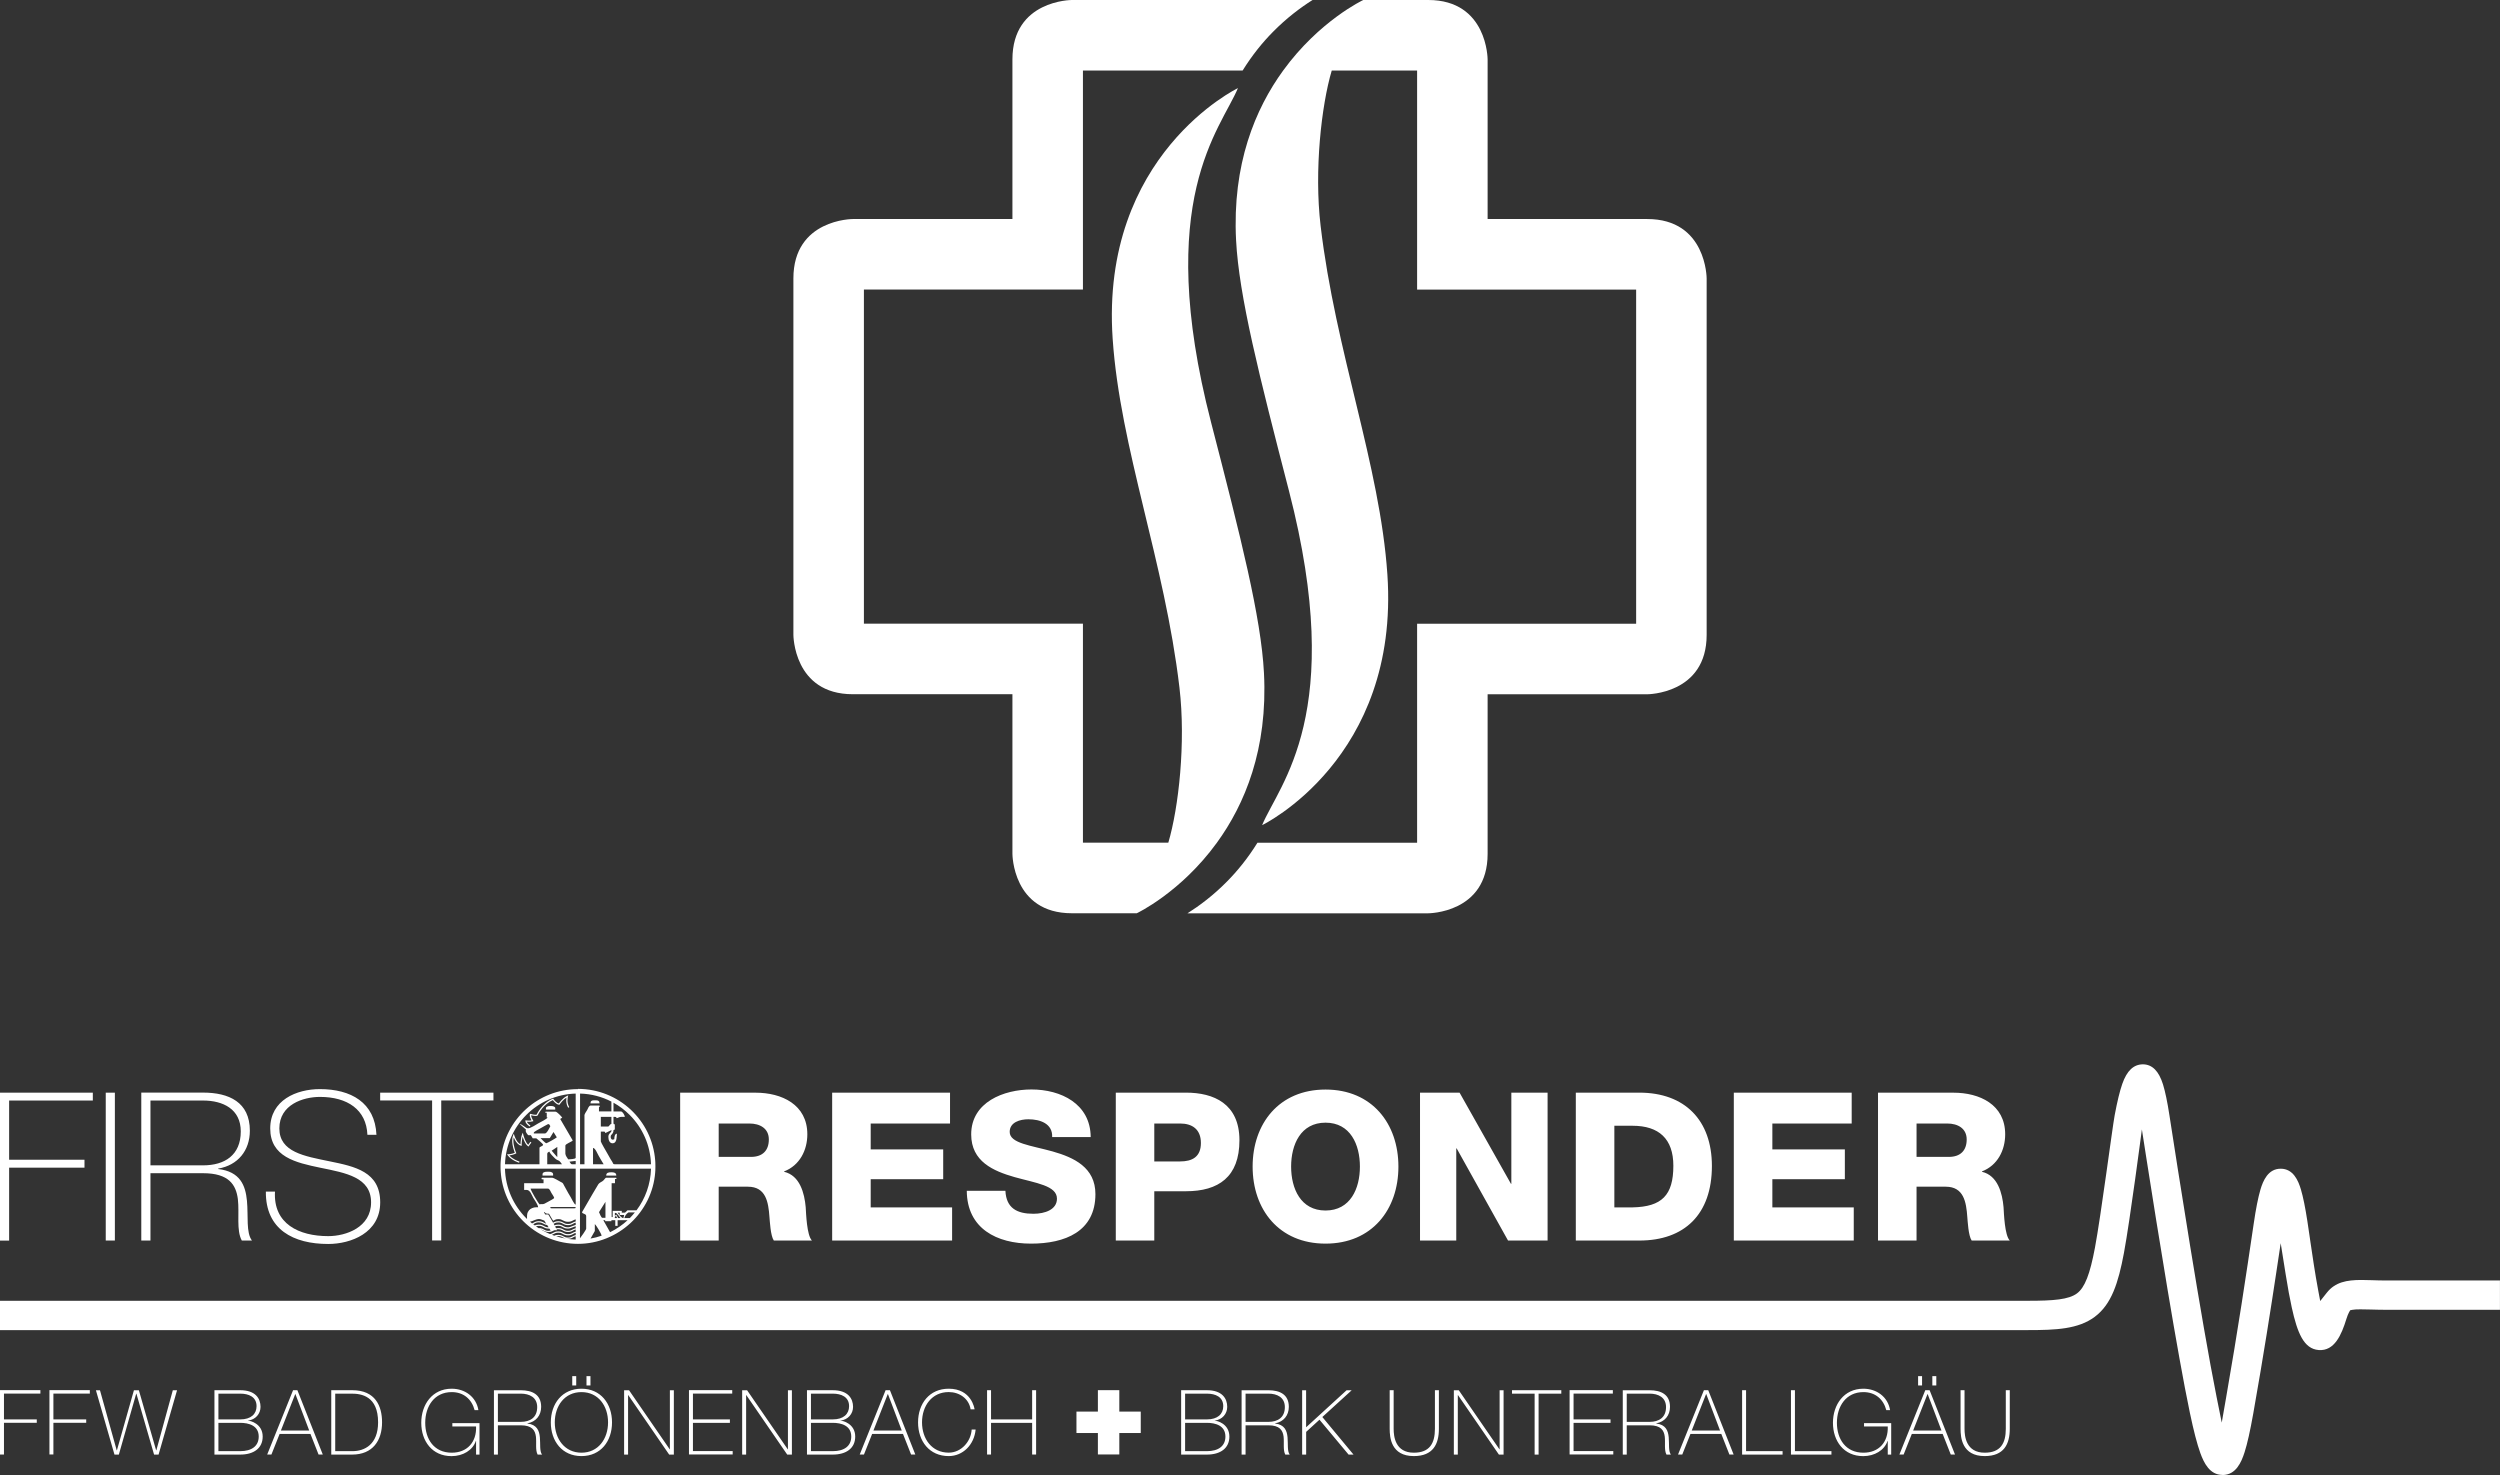 <?xml version="1.0" encoding="UTF-8"?>
<svg id="Ebene_1" data-name="Ebene 1" xmlns="http://www.w3.org/2000/svg" viewBox="0 0 566.93 334.49">
  <rect x="0" y="0" width="566.93" height="334.49" fill="#333333" stroke="none"/>
  <path d="M8.34,322.66v-.78H.9v-5.85h8.26v-.78H0v14.59h.9v-7.19h7.44ZM19.55,322.66v-.78h-7.44v-5.85h8.26v-.78h-9.16v14.59h.9v-7.19h7.44ZM25.95,329.86h1l3.94-13.82h.04l4.01,13.82h1.02l4.19-14.59h-.96l-3.74,13.63h-.04l-3.92-13.63h-1.12l-3.86,13.63h-.04l-3.8-13.63h-.92l4.21,14.59h0ZM49.53,322.66h4.95c1.92,0,4.19.61,4.19,3.11,0,2.17-1.61,3.31-4.19,3.31h-4.95v-6.42h0ZM48.63,329.86h5.85c3.05,0,5.09-1.43,5.09-4.09,0-2.94-2.9-3.64-3.29-3.58l-.04-.04c1.7-.2,2.84-1.53,2.84-3.11,0-1.88-1.12-3.78-4.6-3.78h-5.85v14.59h0ZM49.53,316.04h4.95c1.94,0,3.7.74,3.7,2.84,0,1.78-1.27,3-3.7,3h-4.95v-5.85h0ZM66.46,315.26l-5.87,14.59h.96l1.86-4.68h6.99l1.84,4.68h.96l-5.76-14.59h-.98ZM63.7,324.4l3.25-8.26h.04l3.13,8.26h-6.42ZM76.01,316.04h3.74c2.17,0,5.99.53,5.99,6.5,0,5.05-3.09,6.54-5.8,6.54h-3.92v-13.04h0ZM75.11,329.86h4.74c4.68,0,6.79-3.19,6.79-7.32,0-3.7-1.53-7.28-6.74-7.28h-4.78v14.59h0ZM102.58,322.7v.78h5.38c.14,3.58-2.04,5.95-5.52,5.95-4.01,0-6.01-3.07-6.01-6.79s2.06-6.95,6.01-6.95c2.66,0,4.52,1.57,5.19,4.09h.86c-.51-3.05-3.07-4.86-6.07-4.86-4.39,0-6.89,3.6-6.89,7.73s2.45,7.56,6.87,7.56c2.58,0,4.8-1.33,5.52-3.45h.04v3.11h.78v-7.15h-6.15ZM112.91,322.44v-6.4h5.19c1.96,0,3.72.84,3.72,3.05,0,2.35-1.59,3.35-3.72,3.35h-5.19ZM112.01,329.86h.9v-6.64h5.19c2.55,0,3.25,1.14,3.43,2.55.16,1.41-.16,3.09.39,4.09h1c-.59-.78-.35-2.41-.49-3.92-.14-1.51-.67-2.88-2.84-3.13v-.04c1.94-.33,3.13-1.78,3.13-3.74,0-2.82-2.06-3.76-4.62-3.76h-6.09v14.59h0ZM130.67,314.18v-2.11h-.9v2.11h.9ZM133.9,314.18v-2.11h-.9v2.11h.9ZM138.79,322.56c0-4.27-2.58-7.64-6.93-7.64s-6.95,3.37-6.95,7.64,2.58,7.64,6.95,7.64,6.93-3.37,6.93-7.64h0ZM125.81,322.56c0-3.74,2.23-6.87,6.05-6.87s6.03,3.13,6.03,6.87-2.23,6.87-6.03,6.87-6.05-3.13-6.05-6.87h0ZM141.53,329.86h.9v-13.49h.04l9.28,13.49h1.06v-14.59h-.9v13.39h-.04l-9.22-13.39h-1.12v14.59h0ZM157.14,329.08v-6.42h8.38v-.78h-8.38v-5.85h8.91v-.78h-9.81v14.59h9.91v-.78h-9.01ZM168.3,329.86h.9v-13.49h.04l9.28,13.49h1.06v-14.59h-.9v13.39h-.04l-9.22-13.39h-1.12v14.59h0ZM183.9,322.66h4.95c1.92,0,4.19.61,4.19,3.11,0,2.17-1.61,3.31-4.19,3.31h-4.95v-6.42h0ZM183,329.86h5.85c3.05,0,5.09-1.43,5.09-4.09,0-2.94-2.9-3.64-3.29-3.58l-.04-.04c1.7-.2,2.84-1.53,2.84-3.11,0-1.88-1.12-3.78-4.6-3.78h-5.85v14.59h0ZM183.9,316.04h4.95c1.94,0,3.7.74,3.7,2.84,0,1.78-1.27,3-3.7,3h-4.95v-5.85h0ZM200.83,315.26l-5.87,14.59h.96l1.86-4.68h6.99l1.84,4.68h.96l-5.76-14.59h-.98ZM198.07,324.4l3.25-8.26h.04l3.13,8.26h-6.42ZM221.01,319.62c-.02-.2-.69-4.7-5.87-4.7-4.37,0-6.95,3.37-6.95,7.64s2.58,7.64,6.95,7.64c3.21,0,5.78-2.55,6.11-6.03h-.9c-.16,2.72-2.37,5.25-5.21,5.25-3.82,0-6.05-3.13-6.05-6.87s2.23-6.87,6.05-6.87c2.43,0,4.58,1.47,4.97,3.92h.9ZM234.06,322.66v7.19h.9v-14.59h-.9v6.62h-9.32v-6.62h-.9v14.59h.9v-7.19h9.32Z" style="fill: #fff;"/>
  <path d="M268.75,322.66h4.95c1.92,0,4.19.61,4.19,3.11,0,2.17-1.61,3.31-4.19,3.31h-4.95v-6.42h0ZM267.85,329.86h5.85c3.05,0,5.09-1.43,5.09-4.09,0-2.94-2.9-3.64-3.29-3.58l-.04-.04c1.7-.2,2.84-1.53,2.84-3.11,0-1.88-1.12-3.78-4.6-3.78h-5.85v14.59h0ZM268.75,316.04h4.95c1.94,0,3.7.74,3.7,2.84,0,1.78-1.27,3-3.7,3h-4.95v-5.85h0ZM282.46,322.44v-6.4h5.19c1.96,0,3.72.84,3.72,3.05,0,2.35-1.59,3.35-3.72,3.35h-5.19ZM281.56,329.86h.9v-6.64h5.19c2.55,0,3.25,1.14,3.43,2.55.16,1.41-.16,3.09.39,4.09h1c-.59-.78-.35-2.41-.49-3.92-.14-1.51-.67-2.88-2.84-3.13v-.04c1.94-.33,3.13-1.78,3.13-3.74,0-2.82-2.06-3.76-4.62-3.76h-6.09v14.59h0ZM295.3,329.86h.9v-5.15l3.02-2.76,6.6,7.91h1.12l-7.07-8.52,6.66-6.07h-1.16l-9.18,8.4v-8.4h-.9v14.59h0ZM315.14,315.26v8.75c0,1.94.29,6.19,5.48,6.19,4.37,0,5.68-2.72,5.68-6.19v-8.75h-.9v8.75c0,3.31-1.21,5.42-4.78,5.42-4.21,0-4.58-3.66-4.58-5.42v-8.75h-.9ZM329.69,329.86h.9v-13.49h.04l9.28,13.49h1.06v-14.59h-.9v13.39h-.04l-9.22-13.39h-1.12v14.59h0ZM348.01,316.04v13.82h.9v-13.82h5.15v-.78h-11.18v.78h5.13ZM356.84,329.08v-6.42h8.38v-.78h-8.38v-5.85h8.91v-.78h-9.81v14.59h9.91v-.78h-9.01ZM368.9,322.44v-6.4h5.19c1.96,0,3.72.84,3.72,3.05,0,2.35-1.59,3.35-3.72,3.35h-5.19ZM368,329.86h.9v-6.64h5.19c2.55,0,3.25,1.14,3.43,2.55.16,1.41-.16,3.09.39,4.09h1c-.59-.78-.35-2.41-.49-3.92-.14-1.51-.67-2.88-2.84-3.13v-.04c1.94-.33,3.13-1.78,3.13-3.74,0-2.82-2.06-3.76-4.62-3.76h-6.09v14.59h0ZM386.4,315.26l-5.87,14.59h.96l1.86-4.68h6.99l1.84,4.68h.96l-5.76-14.59h-.98ZM383.64,324.4l3.25-8.26h.04l3.13,8.26h-6.42ZM395.06,329.86h9.18v-.78h-8.28v-13.82h-.9v14.59h0ZM406.14,329.86h9.18v-.78h-8.28v-13.82h-.9v14.59h0ZM422.71,322.7v.78h5.38c.14,3.58-2.04,5.95-5.52,5.95-4.01,0-6.01-3.07-6.01-6.79s2.06-6.95,6.01-6.95c2.66,0,4.52,1.57,5.19,4.09h.86c-.51-3.05-3.07-4.86-6.07-4.86-4.39,0-6.89,3.6-6.89,7.73s2.45,7.56,6.87,7.56c2.58,0,4.8-1.33,5.52-3.45h.04v3.11h.78v-7.15h-6.15ZM435.87,314.18v-2.11h-.9v2.11h.9ZM439.1,314.18v-2.11h-.9v2.11h.9ZM436.6,315.26l-5.87,14.59h.96l1.86-4.68h6.99l1.84,4.68h.96l-5.76-14.59h-.98ZM433.85,324.4l3.25-8.26h.04l3.13,8.26h-6.42ZM444.6,315.26v8.75c0,1.94.29,6.19,5.48,6.19,4.37,0,5.68-2.72,5.68-6.19v-8.75h-.9v8.75c0,3.31-1.21,5.42-4.78,5.42-4.21,0-4.58-3.66-4.58-5.42v-8.75h-.9Z" style="fill: #fff;"/>
  <g>
    <polygon points="244.11 320.11 248.97 320.11 248.97 315.25 253.83 315.25 253.83 320.11 258.69 320.11 258.69 324.97 253.83 324.97 253.83 329.83 248.97 329.83 248.97 324.97 244.11 324.97 244.11 320.11 244.11 320.11" style="fill: #fff;"/>
    <path d="M504.08,334.49c2.93-.05,4.18-2.8,4.94-5.2.62-1.96,1.24-4.73,1.95-8.7,2.36-13.31,4.08-24.43,5.17-31.64l1.06-7.03,1.12,7.02c.49,3.07.94,5.53,1.38,7.52,1.27,5.79,2.73,9.43,6.11,9.69,3.57.28,5.17-3.42,6.28-7.03.21-.67.42-1.2.62-1.56l.25-.43.49-.1c.38-.08.94-.11,1.82-.11.71,0,1.51.02,2.24.04,1.17.03,2.45.07,3.93.07h25.48v-6.65h-25.48c-1.33,0-2.53-.03-3.6-.07-.86-.02-1.61-.05-2.34-.05-3.34,0-5.94.49-7.83,2.87l-1.51,1.91-.45-2.39c-.71-3.77-1.34-8.07-1.8-11.21l-.11-.78c-.19-1.3-.37-2.55-.55-3.72-.49-3.18-.97-5.53-1.47-7.21-.6-2.02-1.74-4.7-4.58-4.7-2.87,0-4,2.72-4.6,4.75-.52,1.78-1.03,4.32-1.53,7.77-1.7,11.55-3.58,24.09-6.23,39.26l-1.01,5.8-1.16-5.77c-3.45-17.2-9.05-53.2-10.69-63.83-.48-3.14-.97-5.46-1.47-7.09-.95-3.03-2.43-4.53-4.53-4.56-2.14,0-3.66,1.45-4.7,4.42-.57,1.63-1.14,3.96-1.73,7.12-.54,2.89-3.09,22.65-4.47,30.02-1.13,6.06-2.31,9.06-4.07,10.38-1.88,1.41-5.35,1.68-11.09,1.68H0v6.65h459.94c6.27,0,11.37-.22,15.09-3.01,3.79-2.83,5.34-7.64,6.62-14.48,1.38-7.4,4.07-28.02,4.07-28.02l1.05,6.73c2.46,15.72,7.01,44.1,9.83,57.52.86,4.11,1.64,7.1,2.37,9.13.84,2.32,2.17,4.97,5.03,4.97" style="fill: #fff;"/>
  </g>
  <path d="M154.24,281.32h8.74v-12.21h6.62c4.09,0,4.65,3.48,4.89,6.86.09.94.23,4.23.99,5.35h8.64c-1.17-1.22-1.32-6.15-1.41-7.56-.28-3.19-1.32-7.19-4.89-8.03v-.09c3.52-1.36,5.26-4.79,5.26-8.41,0-6.76-5.82-9.44-11.74-9.44h-17.1v33.54h0ZM162.98,254.78h6.95c2.44,0,4.42,1.13,4.42,3.62s-1.41,3.95-4.04,3.95h-7.33v-7.56h0ZM188.71,281.32h27.2v-7.52h-18.46v-6.39h16.44v-6.76h-16.44v-5.87h17.99v-7h-26.73v33.54h0ZM219.24,270.04c.05,8.6,6.86,11.98,14.56,11.98s14.61-2.72,14.61-11.23c0-6.06-4.89-8.31-9.72-9.68-4.89-1.36-9.72-1.83-9.72-4.42,0-2.21,2.35-2.87,4.23-2.87,2.68,0,5.54.99,5.4,4.04h8.74c-.05-7.56-6.76-10.8-13.43-10.8-6.29,0-13.67,2.87-13.67,10.19,0,6.15,5.03,8.31,9.82,9.68,4.84,1.36,9.63,1.93,9.63,4.89,0,2.49-2.72,3.43-5.35,3.43-3.71,0-6.15-1.27-6.34-5.21h-8.74ZM253.02,281.32h8.74v-11.18h7.19c7.37,0,12.12-3.24,12.12-11.56s-5.87-10.8-12.12-10.8h-15.92v33.54h0ZM261.76,254.78h5.87c2.68,0,4.7,1.27,4.7,4.42s-1.97,4.18-4.7,4.18h-5.87v-8.6h0ZM284.06,264.55c0,9.72,5.97,17.47,16.53,17.47s16.53-7.75,16.53-17.47-5.97-17.47-16.53-17.47-16.53,7.75-16.53,17.47h0ZM292.79,264.55c0-4.98,2.16-9.96,7.8-9.96s7.8,4.98,7.8,9.96-2.16,9.96-7.8,9.96-7.8-4.98-7.8-9.96h0ZM322.02,281.32h8.22v-20.9h.09l11.65,20.9h8.97v-33.54h-8.22v20.67h-.09l-11.65-20.67h-8.97v33.54h0ZM357.35,281.32h14.42c10.19,0,16.44-5.92,16.44-16.91,0-10.38-6.15-16.63-16.44-16.63h-14.42v33.54h0ZM366.09,255.29h4.13c5.97,0,9.25,2.96,9.25,9.07,0,6.72-2.63,9.3-9.25,9.44h-4.13v-18.51h0ZM393.18,281.32h27.2v-7.52h-18.46v-6.39h16.44v-6.76h-16.44v-5.87h17.99v-7h-26.73v33.54h0ZM425.88,281.32h8.74v-12.21h6.62c4.09,0,4.65,3.48,4.89,6.86.09.94.23,4.23.99,5.35h8.64c-1.17-1.22-1.32-6.15-1.41-7.56-.28-3.19-1.32-7.19-4.89-8.03v-.09c3.52-1.36,5.26-4.79,5.26-8.41,0-6.76-5.82-9.44-11.74-9.44h-17.1v33.54h0ZM434.62,254.78h6.95c2.44,0,4.42,1.13,4.42,3.62s-1.41,3.95-4.04,3.95h-7.33v-7.56h0Z" style="fill: #fff;"/>
  <path d="M131.07,246.98c-9.09,0-16.56,6.9-17.47,15.75,0,0,0,0,0,0,0,.04,0,.08-.01.12-.01.11-.02.23-.03.34-.01.14-.02.29-.03.43,0,0,0,0,0,.01,0,.15-.01.29-.02.44,0,0,0,0,0,0,0,.15,0,.3,0,.45s0,.3,0,.45c0,0,0,0,0,0,0,.15,0,.3.02.44,0,0,0,0,0,.01,0,.15.02.29.03.44,0,.1.02.2.03.29,0,.05,0,.1.01.15,0,0,0,.02,0,.02,0,0,0,.01,0,.02.92,8.84,8.39,15.73,17.47,15.73s16.82-7.14,17.51-16.2c0,0,0-.01,0-.02.01-.14.02-.29.03-.44,0,0,0,0,0-.01.02-.3.02-.6.02-.9s0-.61-.02-.92c0-.14-.02-.29-.03-.43-.69-9.07-8.27-16.22-17.51-16.22h0ZM130.55,247.99v14.56c0,.3-1.35.35-1.7.35-.19-.28-.64-.87-.64-1.29v-1.82c0-.39,1.48-.87,1.67-1.16l-2.84-4.88.46-.3c-.18-.27-1.17-1.35-1.52-1.35h-2.17c-.11,0-.16.03-.18.12.07.1,0,.12.18.12h.18v1.05h.18c-.03.35-1.71,1.11-2.07,1.34-.41.25-1.78,1.13-2.28,1.13h-.18c-.39,0-1.29-.99-1.8-.96l1.44,1.25c-.03.13-.06.13-.06.29v.06c0,.24.42.83.59.94h.58s.42.71.42.71h.82c.17.11,1.53,1.27,1.53,1.41,0,.42-.82.41-.82.76v3.7h-7.82c.14-4.37,1.96-8.3,4.84-11.19,2.89-2.89,6.83-4.71,11.2-4.84h0ZM131.55,247.99c2.56.07,4.96.72,7.1,1.82v2.23h-2.82v-.88c0-.2.1-.11.23-.29-.06-.09-.08-.17-.23-.17h-1.88c-.41,0-.63.71-.8,1.02-.13.23-.61.91-.61,1.15v11.15h-1v-16.03h0ZM128.87,248.4l-.27.12c-.54.24-1.01.69-1.36,1.07-.25.28-.43.53-.52.64-.11-.02-.23-.08-.36-.15-.23-.14-.45-.36-.61-.53-.08-.09-.15-.17-.19-.23-.02-.03-.04-.05-.05-.07v-.02s-.08-.09-.08-.09l-.1.04c-1.25.5-2.17,1.41-2.77,2.2-.51.66-.8,1.24-.88,1.4-.04.01-.12.02-.21.02-.21,0-.5-.04-.73-.09-.12-.02-.22-.05-.29-.07-.07-.02-.12-.03-.12-.03l-.13-.03-.04.13c-.02.06-.03.12-.03.19,0,.28.13.6.25.87.05.12.11.22.15.3-.21.04-.42.05-.61.05-.18,0-.33,0-.44-.02-.05,0-.1-.01-.13-.02-.03,0-.05,0-.05,0l-.16-.03v.16c0,.18.07.34.17.49.29.44.82.77.82.77l.15-.23h0s-.27-.19-.47-.39c-.1-.1-.2-.21-.27-.33-.03-.05-.06-.1-.08-.15.12.01.28.02.47.02.26,0,.56-.02.86-.1l.18-.05-.09-.16-.02-.03c-.04-.08-.15-.28-.25-.51-.09-.22-.17-.46-.17-.63.07.02.16.04.27.06.24.05.54.1.78.1.14,0,.27-.01.38-.08l.04-.02v-.03s.03-.03.03-.03c.07-.14.39-.78.97-1.5.57-.7,1.38-1.47,2.44-1.93.08.1.22.27.4.45.14.14.3.28.47.39.17.11.36.2.56.21h.08s.05-.06.05-.06h0c.05-.08.27-.41.6-.76.26-.29.6-.59.95-.8-.03.16-.05.37-.05.63,0,.48.09,1.1.44,1.67l.24-.14c-.31-.52-.4-1.08-.4-1.53,0-.25.03-.46.05-.62.01-.08.03-.13.03-.17v-.05s.01-.01.01-.01l.08-.28h0ZM134.72,249.52c-.54,0-.82.15-.82.7h2.06c0-.55-.28-.7-.82-.7h-.41ZM139.12,250.06c1.35.75,2.58,1.68,3.67,2.77,2.88,2.88,4.7,6.82,4.84,11.19h-8.27c-.36,0-.34-.25-.49-.51-.13-.22-.29-.45-.41-.65-.28-.49-.46-.85-.74-1.31-.18-.3-1.47-2.52-1.47-2.7v-2.23h.76c.19,0,.2.14.26.33l1.39-.68v.18c0,.31-.7.62-.7,1.29v.12c0,.64.27,1.41.94,1.41.97,0,.92-1.25,1-2.18-.5.04-.59.7-.59,1.23-.12.06-.17.12-.35.12h-.12c-.17,0-.35-.34-.35-.53v-.18c0-.5.64-.54.64-1.47.16-.08.29-.02.29-.23v-.94c0-.18-.07-.16-.24-.17-.03-.13-.06-.13-.06-.29v-1.35h.35c.26,0,.3.08.35.29.35-.03.56-.29,1-.29h.88c0-.31-.5-1.23-.88-1.23h-1.7v-1.98h0ZM124.68,250.81c-.36,0-.88.16-.88.47v.35h2.11v-.35c0-.31-.52-.47-.88-.47h-.35ZM136.24,253.28h2.41v1.59c-.44.1-.47.59-.76.59h-1.64v-2.17h0ZM124.27,254.92h.12c.23,0,.27.31.41.47-.2.38-.77,1.65-1.23,1.65h-2.52v-.18c0-.21,1.31-.88,1.56-1.02.2-.11,1.61-.92,1.66-.92h0ZM125.52,256.71l.75,1.2c-.1.14-2.19,1.35-2.41,1.35-.12,0-1.19-1.02-1.29-1.17h2.11s.84-1.38.84-1.38h0ZM118.56,256.85l-.16.38c-.19.45-.27,1.05-.32,1.56-.03.29-.04.54-.05.7-.18-.08-.35-.21-.5-.37-.3-.31-.53-.73-.68-1.07-.08-.17-.13-.32-.17-.43-.02-.05-.03-.1-.04-.12,0-.03-.01-.04-.01-.04l-.11-.38-.15.36c-.16.39-.22.82-.22,1.25,0,1.17.44,2.34.59,2.72-.33.15-.69.24-.97.29-.16.03-.3.04-.39.05-.05,0-.08,0-.11,0-.03,0-.04,0-.04,0h-.26s.15.22.15.22c.43.6,1.08,1.02,1.62,1.3.54.28.98.4.98.41l.08-.27h-.02c-.09-.03-.52-.17-1.02-.44-.43-.23-.91-.55-1.26-.96.34-.04.94-.14,1.48-.42l.12-.06-.06-.12s0-.02-.02-.06c-.12-.28-.6-1.51-.6-2.67,0-.26.03-.52.08-.76.07.17.16.39.28.61.14.26.32.54.55.77.22.23.49.42.8.51l.17.05v-.18s0-.09,0-.25c0-.24.03-.61.09-1,.03-.23.07-.46.12-.67.06.18.13.4.22.63.11.29.26.59.42.87.17.27.36.51.58.67l.12.08.08-.12s.02-.03.06-.09c.05-.08.14-.21.24-.35.09-.13.2-.26.27-.33l-.19-.2c-.13.13-.27.33-.39.51-.05.07-.09.13-.13.19-.14-.12-.27-.29-.4-.49-.23-.38-.42-.85-.54-1.22-.06-.19-.12-.35-.15-.46-.02-.06-.03-.11-.03-.14,0-.03-.01-.05-.01-.05l-.1-.4h0ZM126.38,260.09v2.23l-.05.04-1.23-1.41,1.28-.86h0ZM134.48,260.32c.52.01,1.02,1.36,1.28,1.78.39.62.74,1.35,1.13,1.92h-2.41v-3.7h0ZM124.56,261.14c.1.36,1.01,1.31,1.31,1.57.82.7.77.11,1.57,1.31h-3.34v-2.35c0-.32.27-.4.47-.53h0ZM130.55,263.26v.76h-.88c-.2,0-.42-.44-.53-.59l1.41-.17h0ZM114.51,265.02h16.04v8.16c-.34-.03-.92-1.37-1.13-1.69-.39-.59-.69-1.21-1.05-1.83-.2-.34-.3-.51-.5-.91-.25-.51-.24-.49-.73-.73-.41-.2-1.52-.94-1.94-.94h-2.23c-.14,0-.17.04-.17.18s.04.18.17.18h.29v.88h-4.4v1.52h.58c.79,0,1.16,1.22,1.47,1.76.26.44,1.12,1.63,1.12,2.17h-.41c-.68,0-1.35.31-1.65.69-.45.57-.46.89-.46,1.81,0,.06.01.12.03.18-.06-.06-.13-.12-.19-.18-2.9-2.9-4.72-6.86-4.84-11.25h0ZM131.55,265.02h16.08c-.1,3.54-1.3,6.8-3.29,9.45h-2.06c-.16.11-.45.53-.64.53h-.64v-.41h-2.06v1.41h-.24v-7.69h.76v-.94h.17c.1,0,.18-.03.18-.12,0-.14-.04-.18-.18-.18h-2.17c-.21,0-.46.57-.85.8-.31.18-.77.42-.94.71-.43.74-.81,1.38-1.25,2.1-.24.39-2.43,4.16-2.43,4.2,0,.43.94.3.94.88v2.88c0,.23-1.21,1.95-1.41,2.17v-15.79h0ZM124.03,265.72c-.48,0-1,.12-1,.59v.29h2.4v-.29c0-.42-.45-.59-.88-.59h-.53ZM138.59,265.84c-.64,0-1.12.11-1.12.76h2.29c0-.65-.48-.76-1.12-.76h-.06ZM120.33,269.54h3.93c.36,0,.63.69.78.98.12.22.63.92.63,1.14,0,.15-1.23.78-1.45.9-.28.15-.47.27-.76.41-.4.2-.76,0-1.08.15-.28-.19-2.04-3.16-2.06-3.58h0ZM137.3,272.53v3.64h-.7c-.26,0-.65-1.03-.76-1.29l1.47-2.35h0ZM125.09,273.71h5.16c.16,0,.16.03.29.06v.18c-.13.03-.13.06-.29.06h-5.16c-.16,0-.16-.03-.29-.06v-.18c.13-.03.13-.06.29-.06h0ZM123.35,274.84c.44.03,0,.4,1.15.4.05.09.4.71.61,1.06,0,0,0,.01.02.03.02.04.04.07.06.1.03.05.07.12.11.18l.16.23s.08-.04.12-.06c.09-.05.17-.11.25-.15.19-.1.39-.17.78-.17.53,0,.76.14,1.03.29,0,0,0,0,.01,0,.27.15.59.32,1.16.32.17,0,.32-.02.45-.04.3-.06.51-.16.69-.27.25-.08.35-.21.6-.23v.46c-.3.06-.52.18-.71.28-.28.15-.51.29-1.03.29-.53,0-.76-.14-1.04-.29-.27-.16-.6-.33-1.17-.33-.58,0-.9.17-1.17.33,0,0,0,0-.01.01-.03-.06-.06-.12-.1-.18l-.33-.58c-.28-.45-.61-1.01-.66-1.11h-.71s-.27-.57-.27-.57h0ZM142.52,274.94h1.45c-.36.45-.75.88-1.15,1.29h-1.24c.14-.59.51-1,.94-1.29h0ZM140.06,275h.47v.53h1.02s-.19.7-.19.7c-.48-.01-1.07-.89-1.29-1.23h0ZM139.41,275.06h.24c.21,0,.93.98,1.06,1.17h-.53s-.43-.79-.43-.79l-.32.27v-.65h0ZM139.69,275.71l.26.52h-.53v-.17c0-.16.19-.28.28-.34h0ZM122.19,276.44c.16,0,.33.03.5.08.19.06.39.14.59.22.05.02.1.04.15.06l.15.24.1.16.19.29c-.2-.05-.35-.14-.51-.23-.27-.16-.6-.33-1.17-.33-.58,0-.9.17-1.17.33-.12.07-.23.13-.36.18-.16-.13-.32-.26-.47-.4.31-.04.62-.18.92-.3.06-.03.13-.05.19-.08.31-.12.61-.22.89-.22h0ZM137.24,276.7v.24h1.41v-.24h.88v1.29h.53v-1.29h2.27c-1.18,1.09-2.52,2.02-3.98,2.73l-.16-.29-1.38-2.44h.43ZM122.19,277.21c.53,0,.76.14,1.04.29.22.12.47.26.85.3l.33.52h-.02c-.53,0-.76-.14-1.03-.29-.27-.16-.6-.33-1.17-.33-.41,0-.7.09-.92.19-.12-.09-.24-.18-.35-.27.09-.04.17-.08.24-.13.28-.15.51-.29,1.03-.29h0ZM126.6,277.21c.53,0,.76.14,1.04.29.27.16.59.33,1.17.33.58,0,.9-.17,1.17-.33.18-.1.34-.19.57-.24v.51c-.23.06-.46.16-.69.25-.37.16-.74.3-1.05.3-.29,0-.5-.04-.66-.09-.24-.08-.4-.2-.62-.32-.22-.12-.5-.21-.93-.21-.38,0-.64.07-.86.17-.06-.12-.12-.24-.19-.36,0,0,.01,0,.02,0,.28-.15.51-.29,1.03-.29h0ZM134.89,277.58c.24.16,1.49,2.19,1.54,2.64h0c-.81.29-1.65.5-2.51.65l.02-.04.95-1.67v-1.59h0ZM122.19,277.99c.53,0,.76.14,1.04.29.27.16.59.33,1.17.33.07,0,.13,0,.19,0l.29.45c-.13.03-.29.05-.49.06-.53,0-.76-.14-1.03-.29-.27-.16-.6-.33-1.17-.33-.03,0-.05,0-.07,0-.2-.13-.39-.26-.58-.4.17-.06.37-.1.66-.1h0ZM126.6,277.99c.53,0,.73.13.99.29.13.08.28.16.47.23.19.06.43.1.75.1.4,0,.78-.17,1.16-.32.2-.08.4-.16.58-.21v.46c-.3.06-.52.18-.71.28-.28.15-.51.29-1.03.29-.53,0-.76-.14-1.04-.29-.27-.16-.6-.33-1.17-.33-.2,0-.36.02-.51.05-.06-.12-.13-.26-.21-.42.18-.08.39-.13.73-.13h0ZM126.6,278.76c.53,0,.76.14,1.04.29.27.16.59.33,1.17.33.58,0,.9-.17,1.17-.33.18-.1.34-.19.57-.24v.49c-.3.06-.52.17-.71.28-.28.15-.51.29-1.03.29-.53,0-.76-.14-1.04-.29-.27-.16-.6-.33-1.17-.33-.58,0-.9.17-1.17.33-.21.12-.4.23-.71.27-.72-.3-1.42-.65-2.09-1.05.24.05.41.14.6.25.27.16.59.33,1.17.33.46,0,.75-.1.99-.23.06-.03.13-.07.18-.1.03-.02.06-.03.08-.05.07-.01.13-.02.2-.02h.47s-.03-.07-.1-.2c.11-.02.23-.03.37-.03h0ZM126.6,279.54c.53,0,.76.14,1.04.29.27.16.59.33,1.17.33.58,0,.9-.17,1.17-.33.18-.1.34-.19.57-.24v.49c-.3.06-.52.17-.71.28-.28.15-.51.29-1.03.29-.53,0-.76-.14-1.04-.29-.27-.16-.6-.33-1.17-.33-.4,0-.68.08-.9.19-.18-.06-.36-.13-.54-.19.16-.06.29-.13.41-.2.28-.15.51-.29,1.03-.29h0ZM126.6,280.31c.53,0,.76.14,1.04.29.2.11.42.24.76.3-.78-.13-1.54-.31-2.28-.54.13-.03.28-.05.48-.05h0ZM130.55,280.36v.74c-.71-.02-1.42-.09-2.11-.2.11.02.23.02.37.02.58,0,.9-.17,1.17-.33.18-.1.34-.19.57-.24h0Z" style="fill: #fff;"/>
  <path d="M19.16,264.78v-1.78H2.07v-13.43h18.98v-1.78H0v33.54h2.07v-16.53h17.1ZM23.98,281.32h2.07v-33.54h-2.07v33.54h0ZM34.12,264.27v-14.7h11.93c4.51,0,8.55,1.93,8.55,7,0,5.4-3.66,7.7-8.55,7.7h-11.93ZM32.05,281.32h2.07v-15.27h11.93c5.87,0,7.47,2.63,7.89,5.87.38,3.24-.38,7.09.89,9.39h2.3c-1.36-1.78-.8-5.54-1.13-9.02-.33-3.48-1.55-6.62-6.53-7.19v-.09c4.46-.75,7.19-4.09,7.19-8.6,0-6.48-4.74-8.64-10.62-8.64h-14v33.54h0ZM85.37,257.36c-.33-7.37-5.82-10.38-12.82-10.38-5.31,0-11.27,2.49-11.27,8.92s5.73,7.75,11.41,8.92c5.73,1.17,11.46,2.16,11.46,7.84s-5.68,7.66-9.72,7.66c-6.62,0-12.49-2.77-12.07-10.1h-2.07c-.09,8.64,6.29,11.88,14.14,11.88,5.12,0,11.79-2.49,11.79-9.44s-5.73-8.13-11.46-9.3c-5.68-1.17-11.41-2.07-11.41-7.47s5.4-7.14,9.21-7.14c6.2,0,10.52,2.87,10.76,8.6h2.07ZM97.99,249.56v31.75h2.07v-31.75h11.84v-1.78h-25.69v1.78h11.79Z" style="fill: #fff;"/>
  <path d="M297.65,0h-54.59s-13.47,0-13.47,13.47v36.2h-36.2s-13.47,0-13.47,13.47v80.82s0,13.47,13.47,13.47h36.2v36.2s0,13.47,13.47,13.47h14.73s9.94-4.67,18.17-16h0c6.29-8.66,11.58-21.19,10.67-38.52-.66-12.62-5.2-30.52-12-56.83-13.05-50.51,2.2-66.42,6.1-75.77,0,0-31.25,15.04-28.41,56.83,1.68,24.84,11.79,50.51,15.15,79.14,1.47,12.5-.19,27.25-2.53,35.15h-19.36v-49.67h-49.67v-75.77h0s49.67,0,49.67,0V16h36.21c2.19-3.54,4.58-6.44,6.87-8.76,3.1-3.15,6.25-5.51,8.99-7.24h0Z" style="fill: #fff;"/>
  <path d="M387.02,143.97V63.14s0-13.47-13.47-13.47h-36.2V13.47s0-13.47-13.47-13.47h-9.11s-5.62,0-5.62,0c0,0-9.94,4.67-18.17,16h0c-6.29,8.66-11.58,21.19-10.67,38.52.66,12.62,5.2,30.52,12,56.83,13.05,50.51-2.2,66.42-6.1,75.77,0,0,31.25-15.04,28.41-56.83-1.68-24.84-11.79-50.51-15.15-79.14-1.47-12.5.19-27.25,2.53-35.15h19.36v49.67h49.67v75.77h0s-49.67,0-49.67,0v49.67h-36.21c-2.19,3.54-4.58,6.44-6.87,8.76-3.1,3.15-6.25,5.51-8.99,7.24h54.59s13.47,0,13.47-13.47v-36.2h36.2s13.47,0,13.47-13.47h0Z" style="fill: #fff;"/>
</svg>